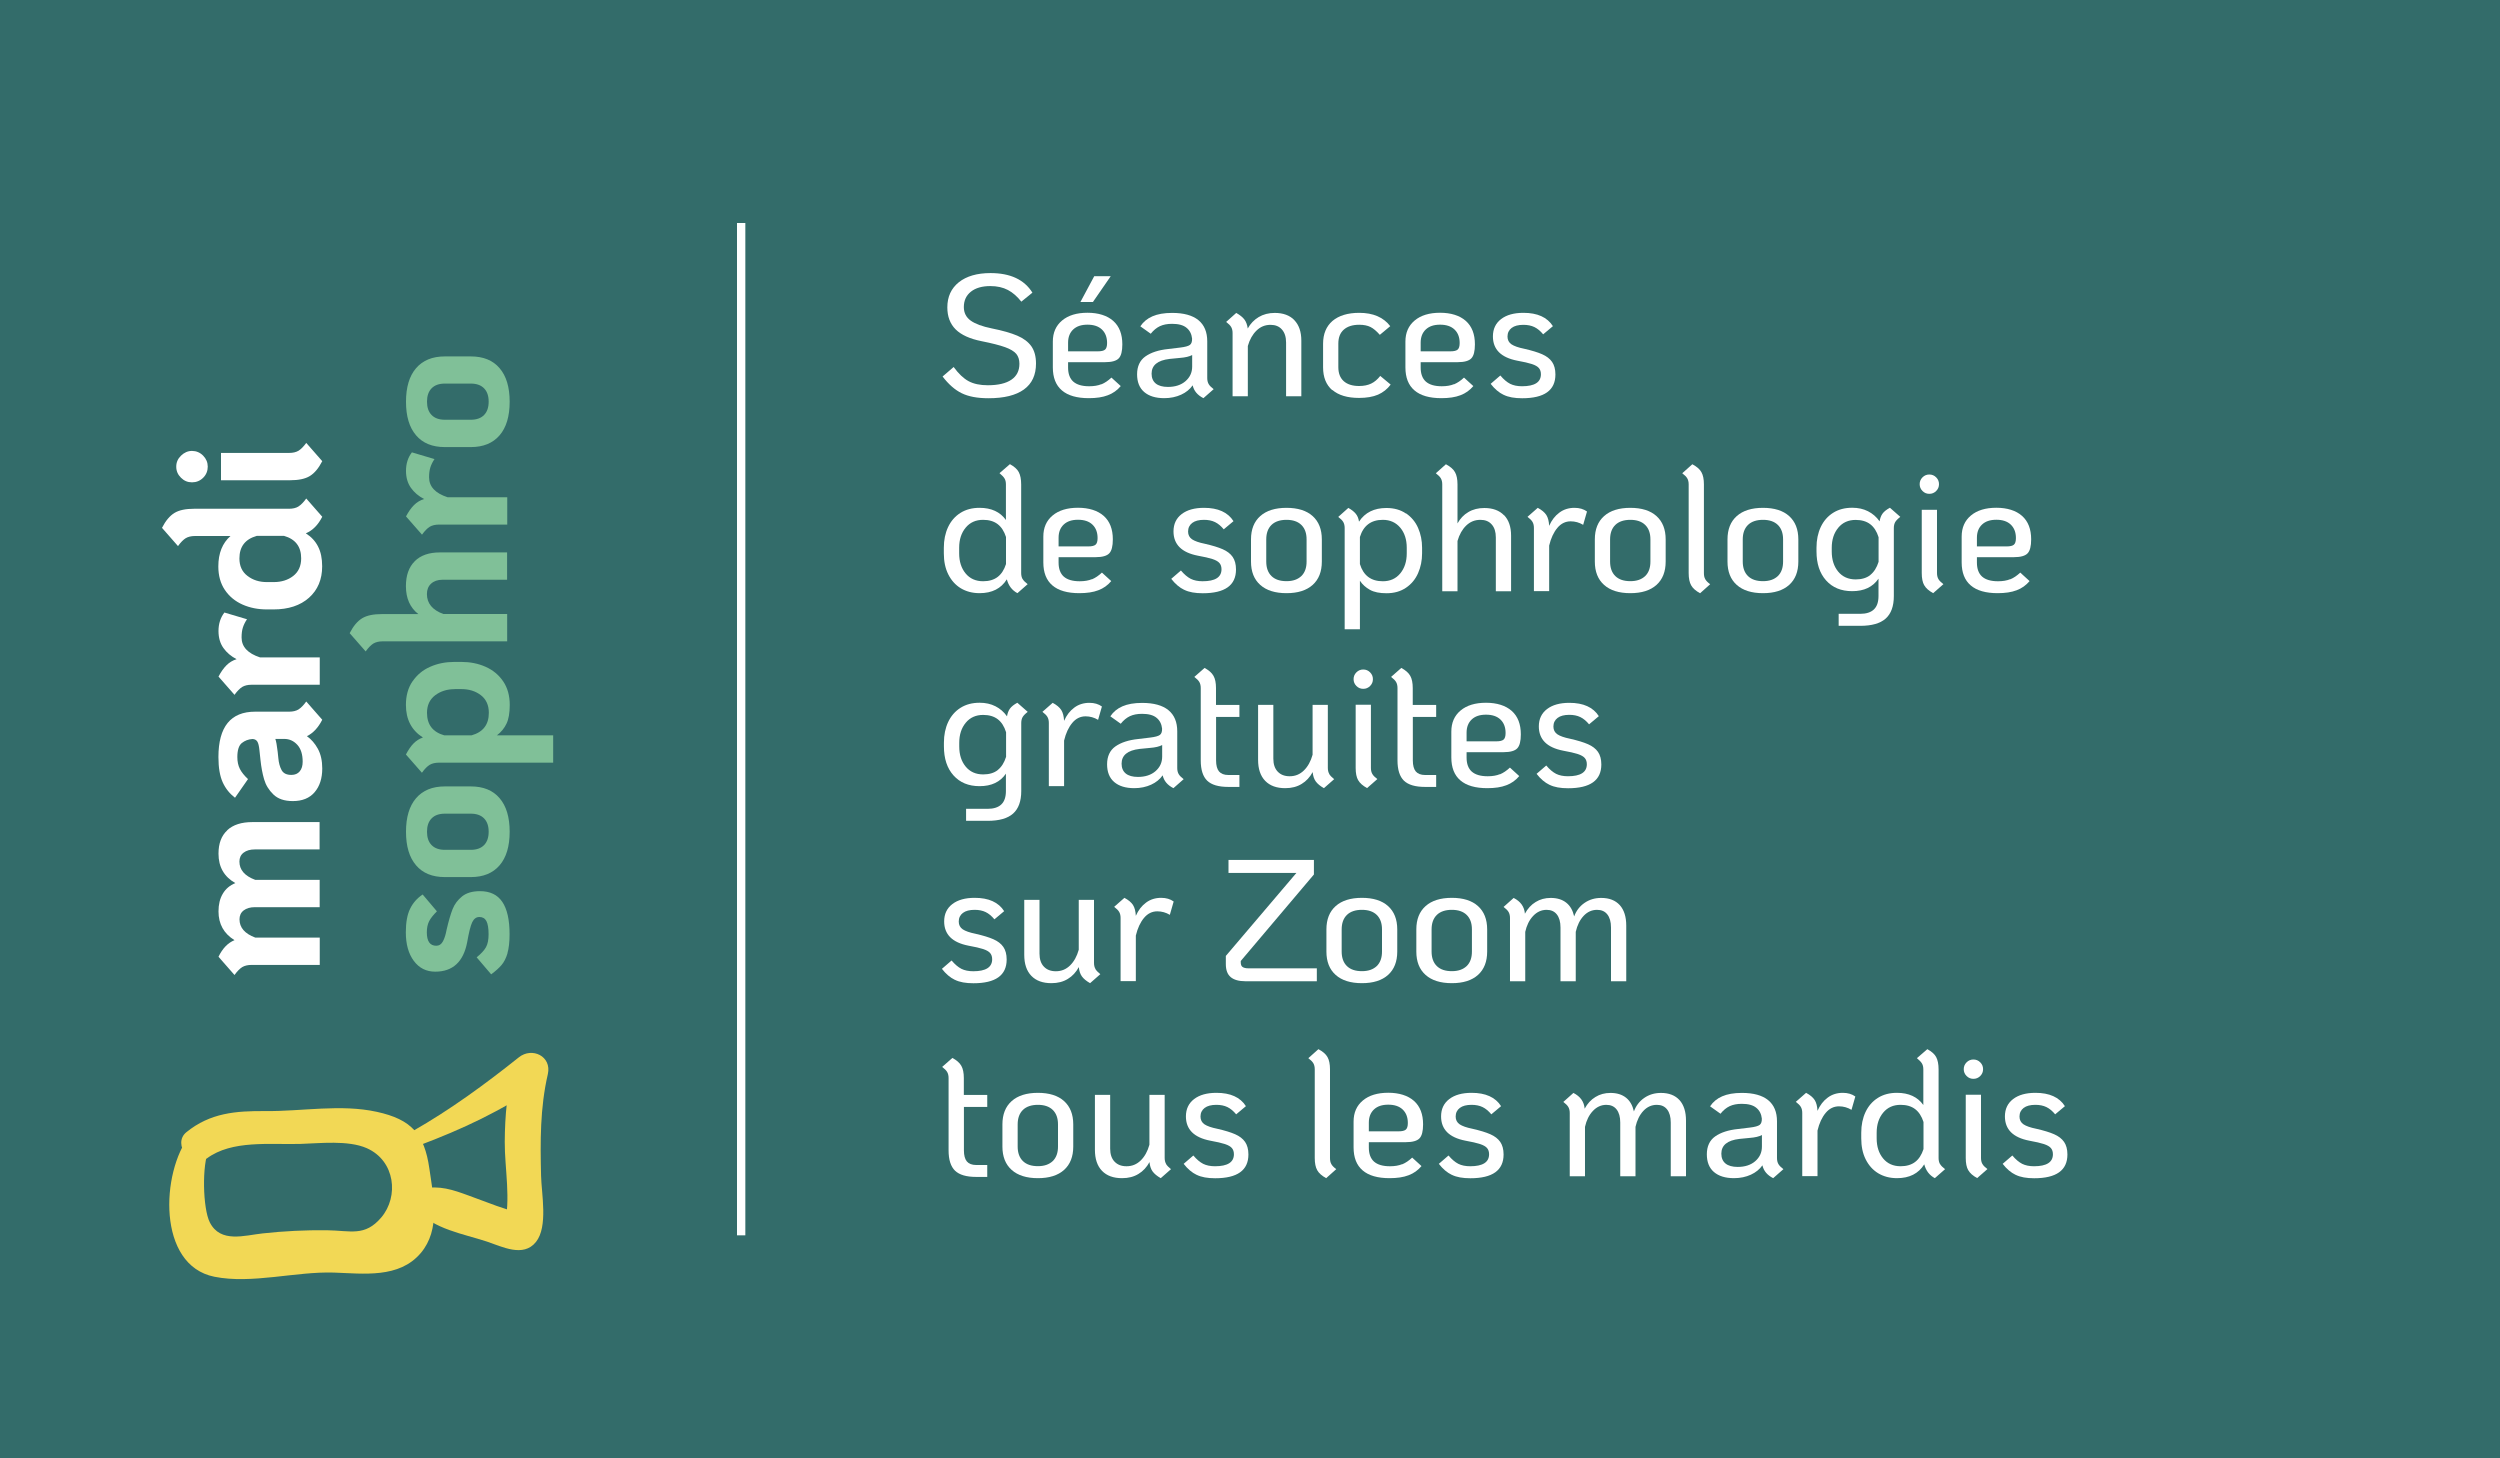 <svg xmlns="http://www.w3.org/2000/svg" id="Calque_1" data-name="Calque 1" width="300" height="175" viewBox="0 0 300 175"><rect x="0" y="0" width="300" height="175" fill="#333333" stroke="none"/><polyline points="300 175.16 0 175.16 0 -.16 300 -.16" style="fill: #336c6a; stroke-width: 0px;"></polyline><g><g><path d="M27.27,99.62c.71-.65,1.71-.97,3.02-.97h8.06v3.28h-7.76c-.57,0-1.02.13-1.36.39s-.5.62-.5,1.07c0,.99.63,1.72,1.89,2.19h7.74v3.28h-7.76c-.57,0-1.02.13-1.36.39s-.5.62-.5,1.07c0,.99.63,1.72,1.89,2.19h7.74v3.28h-8.19c-.45,0-.82.09-1.11.26-.29.18-.6.49-.93.95l-1.92-2.19c.49-1.01,1.13-1.67,1.92-1.99-1.28-.79-1.92-1.94-1.92-3.45,0-.84.17-1.55.52-2.13.34-.58.84-1,1.5-1.27-1.34-.76-2.02-1.93-2.02-3.53,0-1.23.35-2.16,1.06-2.81Z" style="fill: #fff; stroke-width: 0px;"></path><path d="M35.82,85.13c.29-.18.6-.49.93-.95l1.92,2.19c-.49.96-1.1,1.61-1.84,1.97.52.37.96.87,1.31,1.51.35.64.53,1.43.53,2.37,0,1.19-.31,2.14-.92,2.85s-1.48,1.06-2.61,1.06c-1.01,0-1.78-.26-2.33-.79-.55-.53-.92-1.14-1.12-1.83-.2-.69-.34-1.45-.43-2.29l-.13-1.21c-.05-.49-.13-.83-.25-1.02-.12-.19-.31-.3-.58-.31-.5.03-.93.2-1.29.49-.35.29-.53.85-.53,1.68,0,.54.1,1.01.3,1.41.2.4.53.81.98,1.23l-1.56,2.24c-.64-.49-1.13-1.1-1.47-1.84-.34-.74-.52-1.75-.52-3.05,0-3.63,1.47-5.44,4.41-5.44h4.08c.45,0,.82-.09,1.11-.26ZM35.68,89.38c-.43-.47-.95-.71-1.58-.71h-1.06c.1.27.19.78.28,1.54l.08.76c.05.57.18,1.05.39,1.44s.6.58,1.17.58c.44,0,.77-.14,1.01-.43.24-.29.35-.67.35-1.16,0-.87-.21-1.55-.64-2.02Z" style="fill: #fff; stroke-width: 0px;"></path><path d="M26.92,73.5l2.72.81c-.24.35-.4.69-.5,1.01-.1.32-.15.71-.15,1.18,0,1.11.74,1.91,2.22,2.39h7.16v3.28h-8.19c-.45,0-.82.09-1.11.26-.29.18-.6.49-.93.95l-1.92-2.19c.3-.57.62-1.02.96-1.36.34-.34.74-.58,1.21-.73-.66-.34-1.18-.78-1.58-1.34-.39-.55-.59-1.23-.59-2.04,0-.87.24-1.61.71-2.22Z" style="fill: #fff; stroke-width: 0px;"></path><path d="M35.82,60.77c.29-.18.6-.49.93-.95l1.92,2.19c-.49.97-1.14,1.64-1.97,1.99.66.42,1.15.95,1.47,1.59.33.64.49,1.43.49,2.37,0,1.58-.53,2.83-1.58,3.77-1.05.93-2.46,1.4-4.25,1.4h-.81c-1.06,0-2.03-.19-2.91-.58-.88-.39-1.59-.97-2.12-1.75s-.79-1.73-.79-2.83c0-1.58.49-2.8,1.46-3.65h-4.26c-.45,0-.82.09-1.11.26-.29.18-.6.49-.93.95l-1.92-2.19c.44-.86.94-1.45,1.5-1.79.56-.34,1.35-.5,2.36-.5h11.39c.45,0,.82-.09,1.11-.26ZM30.8,64.31c-1.38.39-2.07,1.29-2.07,2.7,0,.91.32,1.61.97,2.1.65.5,1.42.74,2.33.74h.81c.92,0,1.71-.24,2.34-.73s.96-1.19.96-2.12c0-1.41-.69-2.31-2.07-2.7h-3.28Z" style="fill: #fff; stroke-width: 0px;"></path><path d="M24.38,57.33c-.37.37-.82.55-1.34.55s-.95-.18-1.32-.55c-.38-.37-.57-.81-.57-1.33s.19-.95.57-1.32.82-.57,1.32-.57.97.19,1.34.57c.37.38.55.82.55,1.32s-.18.97-.55,1.33ZM37.17,57.13c-.56.34-1.35.5-2.36.5h-8.29v-3.28h8.19c.45,0,.82-.09,1.11-.26.29-.18.6-.49.93-.94l1.92,2.19c-.44.86-.94,1.45-1.5,1.79Z" style="fill: #fff; stroke-width: 0px;"></path><path d="M60.9,114.4c-.18.59-.42,1.06-.72,1.41-.3.35-.71.72-1.24,1.11l-1.74-2.04c.54-.44.91-.84,1.12-1.22s.31-.89.31-1.55c0-.72-.09-1.25-.26-1.58-.18-.33-.46-.49-.84-.49s-.66.21-.86.62c-.2.41-.4,1.21-.61,2.41-.45,2.35-1.73,3.53-3.83,3.53-1.08,0-1.93-.43-2.57-1.29s-.96-2-.96-3.43c0-1.19.17-2.14.52-2.84.34-.7.84-1.26,1.5-1.7l1.71,2.02c-.44.44-.75.83-.93,1.18s-.28.8-.28,1.34c0,1.08.38,1.61,1.13,1.61.35,0,.62-.18.81-.54s.33-.82.43-1.37c.24-1.04.48-1.87.72-2.48s.63-1.12,1.15-1.54c.52-.41,1.23-.62,2.14-.62,1.21,0,2.1.43,2.68,1.29.58.86.87,2.15.87,3.88,0,.94-.09,1.71-.26,2.29Z" style="fill: #80c098; stroke-width: 0px;"></path><path d="M59.95,103.84c-.81.94-1.96,1.41-3.45,1.41h-3.12c-1.5,0-2.65-.47-3.45-1.41-.81-.94-1.21-2.29-1.21-4.03s.4-3.09,1.21-4.03c.81-.94,1.96-1.41,3.45-1.41h3.12c1.5,0,2.65.47,3.45,1.41.81.94,1.21,2.29,1.21,4.03s-.4,3.09-1.21,4.03ZM58.09,98.21c-.37-.38-.9-.57-1.59-.57h-3.12c-.69,0-1.22.19-1.59.57-.37.38-.55.91-.55,1.6s.18,1.22.55,1.6c.37.38.9.57,1.59.57h3.12c.69,0,1.22-.19,1.59-.57.37-.38.55-.91.55-1.6s-.18-1.22-.55-1.6Z" style="fill: #80c098; stroke-width: 0px;"></path><path d="M49.51,81.76c.53-.78,1.24-1.37,2.12-1.75.88-.39,1.85-.58,2.91-.58h.81c1.06,0,2.03.19,2.91.58.88.39,1.59.97,2.12,1.75s.79,1.73.79,2.83c0,.96-.13,1.71-.39,2.25-.26.55-.64,1.01-1.15,1.4h6.75v3.28h-13.71c-.45,0-.82.09-1.11.26-.29.18-.6.49-.93.95l-1.92-2.19c.29-.55.59-1,.91-1.32.32-.33.7-.57,1.13-.72-1.36-.86-2.04-2.16-2.04-3.91,0-1.11.26-2.05.79-2.83ZM54.54,82.7c-.91,0-1.68.25-2.33.74-.65.5-.97,1.2-.97,2.1,0,1.41.69,2.31,2.07,2.7h3.28c1.38-.39,2.07-1.29,2.07-2.7,0-.92-.32-1.63-.96-2.12s-1.42-.73-2.34-.73h-.81Z" style="fill: #80c098; stroke-width: 0px;"></path><path d="M49.77,67.34c.71-.7,1.71-1.05,3.02-1.05h8.06v3.28h-7.76c-.57,0-1.02.16-1.36.47s-.5.73-.5,1.25c0,1.11.66,1.91,1.97,2.39h7.66v3.28h-14.94c-.45,0-.82.09-1.11.26-.29.18-.6.49-.93.95l-1.92-2.19c.44-.86.94-1.45,1.5-1.79.56-.34,1.35-.5,2.36-.5h4.38c-.99-.77-1.49-1.89-1.49-3.35,0-1.29.35-2.29,1.06-2.99Z" style="fill: #80c098; stroke-width: 0px;"></path><path d="M49.42,54.28l2.72.81c-.24.35-.4.69-.5,1.01-.1.32-.15.71-.15,1.18,0,1.11.74,1.91,2.22,2.39h7.16v3.28h-8.19c-.45,0-.82.09-1.11.26-.29.18-.6.49-.93.95l-1.92-2.19c.3-.57.62-1.02.96-1.36.34-.34.74-.58,1.21-.73-.66-.34-1.18-.78-1.58-1.34-.39-.55-.59-1.23-.59-2.04,0-.87.24-1.61.71-2.22Z" style="fill: #80c098; stroke-width: 0px;"></path><path d="M59.95,52.24c-.81.94-1.96,1.41-3.45,1.41h-3.12c-1.5,0-2.65-.47-3.45-1.41-.81-.94-1.21-2.29-1.21-4.03s.4-3.09,1.21-4.03c.81-.94,1.96-1.41,3.45-1.41h3.12c1.5,0,2.65.47,3.45,1.41.81.94,1.21,2.29,1.21,4.03s-.4,3.09-1.21,4.03ZM58.09,46.6c-.37-.38-.9-.57-1.59-.57h-3.12c-.69,0-1.22.19-1.59.57-.37.38-.55.91-.55,1.6s.18,1.22.55,1.6c.37.38.9.57,1.59.57h3.12c.69,0,1.22-.19,1.59-.57.37-.38.55-.91.55-1.6s-.18-1.22-.55-1.6Z" style="fill: #80c098; stroke-width: 0px;"></path></g><g><path d="M22.76,136.26c-3.43,4.39-3.94,15.57,2.97,16.95,4.5.9,9.74-.65,14.35-.5,3.55.12,7.8.72,10.4-2.33,2.43-2.86,1.52-6.81,1.04-10.17-.59-4.12-2.14-5.88-6.3-6.79-4.34-.95-8.94-.05-13.34-.09-3.57-.03-6.65.21-9.51,2.53-1.76,1.42.6,4.53,2.44,3.16,3.03-2.26,7.63-1.64,11.25-1.75,2.34-.07,5.72-.47,7.95.51,3.43,1.52,3.87,5.81,1.74,8.32-1.98,2.32-3.65,1.57-6.53,1.53-2.58-.03-5.15.1-7.71.38-2.15.23-5.05,1.2-6.33-1.32-.85-1.66-.96-6.98-.12-8.67.69-1.38-1.21-3.16-2.3-1.77Z" style="fill: #f2d855; stroke-width: 0px;"></path><path d="M50.27,137.46c5.19-1.95,9.94-4.16,14.52-7.33-1.02-.78-2.04-1.57-3.06-2.35-.88,3.02-1.14,6.1-1.16,9.24-.02,3.13.78,7.07-.07,10.1l1.52-1.52c.18-.07-1.94-.71-2.42-.89-1.1-.4-2.2-.82-3.3-1.22-2.04-.75-3.51-1.25-5.66-.86-1.19.22-1.35,1.74-.66,2.52,2.09,2.37,5.54,2.88,8.45,3.84,1.81.6,4.37,1.95,5.89.04,1.46-1.83.66-5.77.61-7.91-.1-4.15-.13-8.15.81-12.22.49-2.15-1.89-3.29-3.48-2.02-4.01,3.2-8.27,6.32-12.73,8.85-.91.52-.3,2.13.74,1.74h0Z" style="fill: #f2d855; stroke-width: 0px;"></path></g></g><g><path d="M115.39,47.18c-.81-.4-1.57-1.07-2.28-2l1.33-1.14c.58.8,1.18,1.37,1.79,1.7.61.33,1.38.49,2.31.49,1.23,0,2.17-.22,2.82-.66.65-.44.97-1.08.97-1.92,0-.49-.13-.88-.38-1.19-.26-.3-.7-.57-1.34-.8-.64-.23-1.58-.47-2.83-.72-1.4-.28-2.43-.75-3.1-1.41-.67-.67-1-1.55-1-2.64,0-1.28.46-2.28,1.38-3.02.92-.73,2.19-1.1,3.8-1.1,2.37,0,4.05.78,5.03,2.35l-1.33,1.08c-.49-.62-1.02-1.09-1.61-1.4-.59-.31-1.29-.47-2.11-.47-1,0-1.78.23-2.34.68-.56.45-.84,1.06-.84,1.84,0,.69.28,1.24.83,1.63s1.39.7,2.52.93c1.29.26,2.31.55,3.06.87.75.32,1.31.74,1.69,1.27.37.53.56,1.22.56,2.08,0,1.37-.48,2.41-1.45,3.11s-2.38,1.05-4.25,1.05c-1.33,0-2.4-.2-3.21-.6Z" style="fill: #fff; stroke-width: 0px;"></path><path d="M132.17,46.12c.41-.17.81-.44,1.2-.81l1.12,1.02c-.42.5-.93.87-1.55,1.1-.62.24-1.38.35-2.28.35-1.43,0-2.51-.31-3.23-.93-.73-.62-1.09-1.54-1.09-2.76v-3.1c0-1.07.37-1.91,1.11-2.53.74-.62,1.76-.93,3.05-.93s2.36.33,3.09.98c.73.65,1.09,1.59,1.09,2.81,0,.82-.14,1.38-.43,1.68-.28.3-.83.46-1.63.46h-4.45v.65c0,.75.21,1.31.62,1.68.42.37,1.05.56,1.91.56.57,0,1.06-.08,1.47-.25ZM128.78,39.54c-.41.39-.61.92-.61,1.58v1.04h3.56c.43,0,.72-.07.88-.21s.24-.4.24-.79c0-.69-.21-1.23-.62-1.62s-.99-.58-1.73-.58-1.31.19-1.72.58ZM131.31,33.14h1.98l-2.14,3.1h-1.5l1.66-3.1Z" style="fill: #fff; stroke-width: 0px;"></path><path d="M145.04,46.09c.11.19.31.39.6.61l-1.23,1.08c-.71-.36-1.14-.87-1.29-1.54-.33.47-.79.85-1.38,1.12s-1.27.42-2.03.42c-1.04,0-1.84-.25-2.41-.74-.57-.49-.85-1.2-.85-2.13s.33-1.67,1-2.14c.67-.47,1.58-.77,2.75-.89l1.41-.17c.6-.07.99-.18,1.18-.32.19-.15.27-.4.26-.76-.06-.54-.27-.97-.66-1.29-.38-.32-.96-.48-1.74-.48-.57,0-1.05.09-1.46.28-.4.19-.77.49-1.1.91l-1.25-.89c.35-.53.83-.93,1.45-1.2.62-.27,1.4-.41,2.36-.41,1.4,0,2.45.29,3.16.87.71.58,1.06,1.43,1.06,2.54v4.41c0,.29.06.53.17.72ZM142.26,45.74c.53-.46.8-1.04.8-1.75v-1.39c-.32.18-.81.3-1.48.35l-1.23.12c-1.44.17-2.16.76-2.16,1.77,0,.51.17.91.5,1.18.33.27.82.41,1.46.41.87,0,1.58-.23,2.11-.69Z" style="fill: #fff; stroke-width: 0px;"></path><path d="M155.32,38.42c.56.58.84,1.4.84,2.45v6.68h-1.83v-6.45c0-.67-.17-1.19-.5-1.56-.33-.38-.79-.56-1.37-.56-.65,0-1.21.23-1.68.69-.47.46-.82,1.07-1.04,1.85v6.03h-1.83v-7.59c0-.29-.06-.53-.17-.72s-.31-.39-.6-.61l1.21-1.08c.44.25.77.51.98.79.21.28.34.64.4,1.08.32-.58.76-1.04,1.31-1.37.55-.33,1.2-.5,1.93-.5,1.01,0,1.8.29,2.36.87Z" style="fill: #fff; stroke-width: 0px;"></path><path d="M159.88,46.83c-.74-.64-1.11-1.55-1.11-2.75v-2.83c0-1.18.38-2.09,1.13-2.74.76-.64,1.83-.97,3.21-.97,1.66,0,2.9.53,3.72,1.6l-1.25,1.04c-.39-.44-.76-.76-1.12-.94-.36-.18-.81-.27-1.35-.27-.8,0-1.42.2-1.86.59-.44.39-.65.95-.65,1.67v2.83c0,.72.21,1.28.64,1.67.43.39,1.05.59,1.85.59.57,0,1.05-.1,1.45-.29.4-.19.76-.5,1.09-.92l1.25,1.04c-.4.54-.91.94-1.52,1.21-.61.26-1.37.39-2.27.39-1.4,0-2.47-.32-3.21-.96Z" style="fill: #fff; stroke-width: 0px;"></path><path d="M174.48,46.12c.41-.17.81-.44,1.2-.81l1.12,1.02c-.42.5-.93.87-1.55,1.1-.62.24-1.38.35-2.28.35-1.43,0-2.51-.31-3.23-.93-.73-.62-1.09-1.54-1.09-2.76v-3.1c0-1.07.37-1.91,1.11-2.53.74-.62,1.76-.93,3.05-.93s2.36.33,3.09.98c.73.65,1.09,1.59,1.09,2.81,0,.82-.14,1.38-.43,1.68-.28.3-.83.46-1.63.46h-4.45v.65c0,.75.21,1.31.62,1.68.42.37,1.05.56,1.91.56.57,0,1.06-.08,1.47-.25ZM171.09,39.54c-.41.39-.61.92-.61,1.58v1.04h3.56c.43,0,.72-.07.88-.21s.24-.4.24-.79c0-.69-.21-1.23-.62-1.62s-.99-.58-1.73-.58-1.31.19-1.72.58Z" style="fill: #fff; stroke-width: 0px;"></path><path d="M180.43,47.38c-.56-.27-1.08-.71-1.55-1.32l1.16-1c.4.47.79.8,1.18,1,.38.19.86.29,1.42.29,1.51,0,2.27-.48,2.27-1.44,0-.3-.08-.55-.24-.74-.16-.19-.44-.35-.83-.48-.4-.13-.99-.27-1.78-.41-.97-.19-1.7-.53-2.18-1.01s-.73-1.11-.73-1.9c0-.89.33-1.58.98-2.08.65-.5,1.55-.75,2.68-.75,1.68,0,2.86.53,3.54,1.6l-1.17.98c-.33-.4-.68-.69-1.05-.87-.37-.18-.81-.27-1.32-.27-.61,0-1.08.12-1.41.37-.33.25-.5.6-.5,1.04,0,.4.16.71.48.93.32.21.82.39,1.52.53.92.21,1.64.43,2.16.66s.92.53,1.19.92c.26.38.4.88.4,1.51,0,1.9-1.33,2.85-3.99,2.85-.92,0-1.65-.13-2.22-.41Z" style="fill: #fff; stroke-width: 0px;"></path><path d="M122.72,69.49c.11.19.31.39.6.61l-1.23,1.08c-.65-.35-1.07-.9-1.27-1.66-.69,1.11-1.78,1.66-3.27,1.66-.86,0-1.61-.2-2.26-.59-.64-.39-1.14-.95-1.5-1.67s-.53-1.56-.53-2.52v-.67c0-.93.17-1.75.51-2.48.34-.72.83-1.29,1.48-1.7.65-.41,1.41-.61,2.3-.61,1.41,0,2.47.49,3.16,1.46v-4.26c0-.29-.05-.53-.16-.71-.1-.18-.31-.4-.61-.65l1.25-1.08c.51.28.87.59,1.06.95s.29.85.29,1.49v10.63c0,.29.06.53.17.72ZM120.72,64.44c-.22-.69-.56-1.21-1.01-1.55s-1.03-.51-1.74-.51c-.87,0-1.57.31-2.09.94s-.78,1.43-.78,2.41v.67c0,.99.26,1.79.77,2.41.51.62,1.21.94,2.1.94.71,0,1.29-.17,1.74-.51s.79-.86,1.01-1.55v-3.25Z" style="fill: #fff; stroke-width: 0px;"></path><path d="M131.03,69.52c.41-.17.81-.44,1.2-.81l1.12,1.02c-.42.5-.93.87-1.55,1.1-.62.24-1.38.35-2.28.35-1.43,0-2.51-.31-3.23-.93-.73-.62-1.09-1.54-1.09-2.76v-3.1c0-1.07.37-1.91,1.11-2.53.74-.62,1.76-.93,3.05-.93s2.36.33,3.09.98c.73.65,1.09,1.59,1.09,2.81,0,.82-.14,1.38-.43,1.68-.28.3-.83.46-1.63.46h-4.45v.65c0,.75.21,1.31.62,1.68.42.37,1.05.56,1.91.56.57,0,1.06-.08,1.47-.25ZM127.64,62.95c-.41.39-.61.92-.61,1.58v1.04h3.56c.43,0,.72-.07.88-.21s.24-.4.24-.79c0-.69-.21-1.23-.62-1.62s-.99-.58-1.73-.58-1.31.19-1.72.58Z" style="fill: #fff; stroke-width: 0px;"></path><path d="M142.1,70.78c-.56-.27-1.08-.71-1.55-1.32l1.16-1c.4.47.79.8,1.18,1,.38.19.86.29,1.42.29,1.51,0,2.27-.48,2.27-1.44,0-.3-.08-.55-.24-.74-.16-.19-.44-.35-.83-.48-.4-.13-.99-.27-1.78-.41-.97-.19-1.7-.53-2.18-1.01s-.73-1.11-.73-1.9c0-.89.33-1.58.98-2.08.65-.5,1.55-.75,2.68-.75,1.68,0,2.86.53,3.54,1.6l-1.17.98c-.33-.4-.68-.69-1.05-.87-.37-.18-.81-.27-1.32-.27-.61,0-1.08.12-1.41.37-.33.25-.5.6-.5,1.04,0,.4.16.71.48.93.32.21.82.39,1.52.53.92.21,1.64.43,2.16.66s.92.53,1.19.92c.26.38.4.88.4,1.51,0,1.9-1.33,2.85-3.99,2.85-.92,0-1.65-.13-2.22-.41Z" style="fill: #fff; stroke-width: 0px;"></path><path d="M151.23,70.19c-.74-.66-1.11-1.59-1.11-2.8v-2.66c0-1.21.37-2.14,1.11-2.8.74-.66,1.79-.99,3.15-.99s2.41.33,3.14.99c.73.66,1.1,1.59,1.1,2.8v2.66c0,1.21-.37,2.14-1.1,2.8-.74.66-1.78.99-3.14.99s-2.41-.33-3.15-.99ZM156.16,69.13c.42-.41.63-.99.63-1.74v-2.66c0-.75-.21-1.33-.63-1.74-.42-.41-1.02-.61-1.78-.61s-1.38.2-1.8.61c-.42.41-.63.99-.63,1.74v2.66c0,.75.21,1.33.63,1.74.42.41,1.02.61,1.8.61s1.35-.21,1.78-.61Z" style="fill: #fff; stroke-width: 0px;"></path><path d="M168.72,61.6c.64.44,1.13,1.02,1.45,1.75.32.73.48,1.52.48,2.38v.67c0,.86-.16,1.65-.48,2.38-.32.73-.8,1.31-1.45,1.75-.65.44-1.42.66-2.34.66-.83,0-1.49-.13-1.99-.41s-.89-.63-1.2-1.09v5.82h-1.83v-12.15c0-.29-.06-.53-.17-.72s-.31-.39-.6-.61l1.21-1.08c.4.22.7.46.9.71.2.25.33.56.38.94.72-1.1,1.82-1.64,3.29-1.64.92,0,1.7.22,2.34.66ZM168.81,65.73c0-.98-.26-1.79-.78-2.41s-1.22-.94-2.09-.94c-1.41,0-2.33.69-2.75,2.06v3.25c.42,1.37,1.33,2.06,2.75,2.06.87,0,1.57-.31,2.09-.94s.78-1.43.78-2.41v-.67Z" style="fill: #fff; stroke-width: 0px;"></path><path d="M180.49,61.82c.56.58.84,1.4.84,2.45v6.68h-1.83v-6.45c0-.67-.16-1.19-.49-1.56-.33-.38-.78-.56-1.36-.56-.67,0-1.23.23-1.71.69-.47.46-.82,1.07-1.04,1.85v6.03h-1.83v-12.83c0-.29-.06-.53-.17-.72-.11-.19-.31-.39-.6-.61l1.21-1.08c.53.28.89.59,1.09.95.2.35.3.84.3,1.47v4.68c.32-.58.75-1.04,1.3-1.36.55-.33,1.19-.49,1.92-.49,1.01,0,1.8.29,2.36.87Z" style="fill: #fff; stroke-width: 0px;"></path><path d="M190.44,61.38l-.46,1.6c-.47-.28-.97-.42-1.5-.42-.62,0-1.16.26-1.6.79-.44.53-.77,1.23-.98,2.12v5.47h-1.83v-7.59c0-.29-.06-.53-.17-.72s-.31-.39-.6-.61l1.23-1.08c.49.26.83.55,1.03.86.2.31.31.75.34,1.3.3-.68.71-1.21,1.23-1.59.51-.38,1.12-.57,1.81-.57.6,0,1.1.15,1.5.44Z" style="fill: #fff; stroke-width: 0px;"></path><path d="M192.49,70.19c-.74-.66-1.11-1.59-1.11-2.8v-2.66c0-1.21.37-2.14,1.11-2.8.74-.66,1.79-.99,3.15-.99s2.41.33,3.14.99c.73.66,1.1,1.59,1.1,2.8v2.66c0,1.21-.37,2.14-1.1,2.8-.74.66-1.78.99-3.14.99s-2.41-.33-3.15-.99ZM197.42,69.13c.42-.41.63-.99.63-1.74v-2.66c0-.75-.21-1.33-.63-1.74-.42-.41-1.02-.61-1.78-.61s-1.38.2-1.8.61c-.42.41-.63.99-.63,1.74v2.66c0,.75.21,1.33.63,1.74.42.41,1.02.61,1.8.61s1.35-.21,1.78-.61Z" style="fill: #fff; stroke-width: 0px;"></path><path d="M202.94,70.24c-.2-.35-.3-.84-.3-1.47v-10.65c0-.29-.06-.53-.17-.72-.11-.19-.31-.39-.6-.61l1.21-1.08c.53.28.89.59,1.09.95.2.35.3.84.3,1.47v10.65c0,.29.05.53.16.72.1.19.3.39.59.61l-1.21,1.08c-.51-.28-.87-.59-1.07-.95Z" style="fill: #fff; stroke-width: 0px;"></path><path d="M208.41,70.19c-.74-.66-1.11-1.59-1.11-2.8v-2.66c0-1.21.37-2.14,1.11-2.8.74-.66,1.79-.99,3.15-.99s2.41.33,3.14.99c.73.66,1.1,1.59,1.1,2.8v2.66c0,1.21-.37,2.14-1.1,2.8-.74.66-1.78.99-3.14.99s-2.41-.33-3.15-.99ZM213.34,69.13c.42-.41.63-.99.63-1.74v-2.66c0-.75-.21-1.33-.63-1.74-.42-.41-1.02-.61-1.78-.61s-1.38.2-1.8.61c-.42.41-.63.99-.63,1.74v2.66c0,.75.21,1.33.63,1.74.42.41,1.02.61,1.8.61s1.35-.21,1.78-.61Z" style="fill: #fff; stroke-width: 0px;"></path><path d="M228.03,62.03c-.29.22-.49.43-.6.61-.11.19-.17.43-.17.72v8.17c0,1.22-.33,2.12-.98,2.7-.65.58-1.67.87-3.06.87h-2.58v-1.44h2.58c.73,0,1.29-.18,1.65-.53.37-.35.55-.89.55-1.61v-2.08c-.68,1-1.73,1.5-3.16,1.5-1.32,0-2.36-.43-3.13-1.29-.77-.86-1.15-2.02-1.15-3.49v-.44c0-.93.17-1.75.51-2.48.34-.72.83-1.29,1.48-1.7.65-.41,1.41-.61,2.3-.61.71,0,1.34.14,1.89.42.55.28,1.02.68,1.39,1.21.06-.36.17-.67.35-.92.18-.25.48-.49.89-.71l1.23,1.08ZM224.43,69c.44-.35.78-.87,1-1.58v-2.95c-.22-.71-.56-1.23-1.01-1.57s-1.03-.51-1.74-.51c-.87,0-1.57.31-2.09.94s-.78,1.43-.78,2.41v.44c0,.99.26,1.79.77,2.41.51.62,1.21.94,2.1.94.72,0,1.3-.17,1.75-.52Z" style="fill: #fff; stroke-width: 0px;"></path><path d="M230.7,58.92c-.23-.23-.34-.5-.34-.82s.11-.59.34-.82c.23-.23.5-.34.82-.34s.59.11.82.34c.23.23.34.5.34.82s-.11.59-.34.82c-.23.23-.5.34-.82.34s-.59-.11-.82-.34ZM230.91,70.24c-.2-.35-.3-.84-.3-1.47v-7.59h1.83v7.59c0,.29.06.53.17.72.11.19.31.39.6.61l-1.23,1.08c-.51-.28-.87-.59-1.07-.95Z" style="fill: #fff; stroke-width: 0px;"></path><path d="M241.23,69.52c.41-.17.81-.44,1.2-.81l1.12,1.02c-.42.5-.93.87-1.55,1.1-.62.24-1.38.35-2.28.35-1.43,0-2.51-.31-3.23-.93-.73-.62-1.09-1.54-1.09-2.76v-3.1c0-1.07.37-1.91,1.11-2.53.74-.62,1.76-.93,3.05-.93s2.36.33,3.09.98c.73.65,1.09,1.59,1.09,2.81,0,.82-.14,1.38-.43,1.68-.28.3-.83.46-1.63.46h-4.45v.65c0,.75.21,1.31.62,1.68.42.37,1.05.56,1.91.56.57,0,1.06-.08,1.47-.25ZM237.84,62.95c-.41.39-.61.92-.61,1.58v1.04h3.56c.43,0,.72-.07.88-.21s.24-.4.24-.79c0-.69-.21-1.23-.62-1.62s-.99-.58-1.73-.58-1.31.19-1.72.58Z" style="fill: #fff; stroke-width: 0px;"></path><path d="M123.32,85.43c-.29.22-.49.43-.6.61-.11.19-.17.43-.17.72v8.17c0,1.22-.33,2.12-.98,2.7-.65.58-1.67.87-3.06.87h-2.58v-1.44h2.58c.73,0,1.29-.18,1.65-.53.37-.35.55-.89.55-1.61v-2.08c-.68,1-1.73,1.5-3.16,1.5-1.32,0-2.36-.43-3.13-1.29-.77-.86-1.15-2.02-1.15-3.49v-.44c0-.93.17-1.75.51-2.48.34-.72.83-1.29,1.48-1.7.65-.41,1.41-.61,2.3-.61.71,0,1.34.14,1.89.42.55.28,1.02.68,1.39,1.21.06-.36.17-.67.35-.92.18-.25.48-.49.89-.71l1.23,1.08ZM119.73,92.4c.44-.35.78-.87,1-1.58v-2.95c-.22-.71-.56-1.23-1.01-1.57s-1.03-.51-1.74-.51c-.87,0-1.57.31-2.09.94s-.78,1.43-.78,2.41v.44c0,.99.26,1.79.77,2.41.51.62,1.21.94,2.1.94.72,0,1.3-.17,1.75-.52Z" style="fill: #fff; stroke-width: 0px;"></path><path d="M132.23,84.78l-.46,1.6c-.47-.28-.97-.42-1.5-.42-.62,0-1.16.26-1.6.79-.44.53-.77,1.23-.98,2.12v5.47h-1.83v-7.59c0-.29-.06-.53-.17-.72s-.31-.39-.6-.61l1.23-1.08c.49.26.83.55,1.03.86.2.31.31.75.34,1.3.3-.68.71-1.21,1.23-1.59.51-.38,1.12-.57,1.81-.57.6,0,1.1.15,1.5.44Z" style="fill: #fff; stroke-width: 0px;"></path><path d="M141.44,92.89c.11.19.31.39.6.61l-1.23,1.08c-.71-.36-1.14-.87-1.29-1.54-.33.47-.79.85-1.38,1.12s-1.27.42-2.03.42c-1.04,0-1.84-.25-2.41-.74-.57-.49-.85-1.2-.85-2.13s.33-1.67,1-2.14c.67-.47,1.58-.77,2.75-.89l1.41-.17c.6-.07.99-.18,1.18-.32.19-.15.27-.4.26-.76-.06-.54-.27-.97-.66-1.29-.38-.32-.96-.48-1.74-.48-.57,0-1.05.09-1.46.28-.4.19-.77.49-1.1.91l-1.25-.89c.35-.53.83-.93,1.45-1.2.62-.27,1.4-.41,2.36-.41,1.4,0,2.45.29,3.16.87.71.58,1.06,1.43,1.06,2.54v4.41c0,.29.06.53.17.72ZM138.66,92.54c.53-.46.8-1.04.8-1.75v-1.39c-.32.18-.81.3-1.48.35l-1.23.12c-1.44.17-2.16.76-2.16,1.77,0,.51.17.91.5,1.18.33.27.82.41,1.46.41.87,0,1.58-.23,2.11-.69Z" style="fill: #fff; stroke-width: 0px;"></path><path d="M145.93,86.01v5.24c0,.6.12,1.04.35,1.32.24.28.61.43,1.12.43h1.33v1.43h-1.33c-1.18,0-2.02-.25-2.54-.75-.51-.5-.77-1.31-.77-2.43v-8.69c0-.29-.06-.53-.17-.72-.11-.19-.31-.39-.6-.61l1.23-1.08c.51.28.87.59,1.07.95.2.35.3.84.3,1.47v2.02h2.81v1.44h-2.81Z" style="fill: #fff; stroke-width: 0px;"></path><path d="M159.5,92.87c.11.19.31.4.6.63l-1.23,1.08c-.44-.25-.77-.52-.98-.81-.21-.29-.33-.67-.37-1.12-.33.61-.77,1.09-1.32,1.42-.55.34-1.2.51-1.97.51-1.04,0-1.84-.29-2.41-.88-.57-.59-.85-1.43-.85-2.53v-6.59h1.83v6.45c0,.67.17,1.19.52,1.56.35.37.82.56,1.44.56.67,0,1.23-.23,1.71-.7.47-.46.82-1.09,1.04-1.88v-5.99h1.83v7.57c0,.29.06.53.17.72Z" style="fill: #fff; stroke-width: 0px;"></path><path d="M162.77,82.32c-.23-.23-.34-.5-.34-.82s.11-.59.34-.82c.23-.23.5-.34.82-.34s.59.11.82.34c.23.23.34.5.34.82s-.11.59-.34.82c-.23.23-.5.34-.82.34s-.59-.11-.82-.34ZM162.98,93.63c-.2-.35-.3-.84-.3-1.47v-7.59h1.83v7.59c0,.29.06.53.17.72.11.19.31.39.6.61l-1.23,1.08c-.51-.28-.87-.59-1.07-.95Z" style="fill: #fff; stroke-width: 0px;"></path><path d="M169.54,86.01v5.24c0,.6.12,1.04.35,1.32.24.28.61.43,1.12.43h1.33v1.43h-1.33c-1.18,0-2.02-.25-2.54-.75-.51-.5-.77-1.31-.77-2.43v-8.69c0-.29-.06-.53-.17-.72-.11-.19-.31-.39-.6-.61l1.23-1.08c.51.28.87.59,1.07.95.2.35.3.84.3,1.47v2.02h2.81v1.44h-2.81Z" style="fill: #fff; stroke-width: 0px;"></path><path d="M179.99,92.92c.41-.17.81-.44,1.2-.81l1.12,1.02c-.42.5-.93.87-1.55,1.1-.62.24-1.38.35-2.28.35-1.43,0-2.51-.31-3.23-.93-.73-.62-1.09-1.54-1.09-2.76v-3.1c0-1.07.37-1.91,1.11-2.53.74-.62,1.76-.93,3.05-.93s2.36.33,3.09.98c.73.65,1.09,1.59,1.09,2.81,0,.82-.14,1.38-.43,1.68-.28.3-.83.46-1.63.46h-4.45v.65c0,.75.21,1.31.62,1.68.42.37,1.05.56,1.91.56.57,0,1.06-.08,1.47-.25ZM176.6,86.34c-.41.39-.61.92-.61,1.58v1.04h3.56c.43,0,.72-.07.88-.21s.24-.4.24-.79c0-.69-.21-1.23-.62-1.62s-.99-.58-1.73-.58-1.31.19-1.72.58Z" style="fill: #fff; stroke-width: 0px;"></path><path d="M185.94,94.18c-.56-.27-1.08-.71-1.55-1.32l1.16-1c.4.47.79.8,1.18,1,.38.19.86.29,1.42.29,1.51,0,2.27-.48,2.27-1.44,0-.3-.08-.55-.24-.74-.16-.19-.44-.35-.83-.48-.4-.13-.99-.27-1.78-.41-.97-.19-1.7-.53-2.18-1.01s-.73-1.11-.73-1.9c0-.89.33-1.58.98-2.08.65-.5,1.55-.75,2.68-.75,1.68,0,2.86.53,3.54,1.6l-1.17.98c-.33-.4-.68-.69-1.05-.87-.37-.18-.81-.27-1.32-.27-.61,0-1.08.12-1.41.37-.33.25-.5.6-.5,1.04,0,.4.16.71.48.93.32.21.82.39,1.52.53.92.21,1.64.43,2.16.66s.92.53,1.19.92c.26.38.4.88.4,1.51,0,1.9-1.33,2.85-3.99,2.85-.92,0-1.65-.13-2.22-.41Z" style="fill: #fff; stroke-width: 0px;"></path><path d="M114.58,117.58c-.56-.27-1.08-.71-1.55-1.32l1.16-1c.4.47.79.8,1.18,1,.38.19.86.29,1.42.29,1.51,0,2.27-.48,2.27-1.44,0-.3-.08-.55-.24-.74-.16-.19-.44-.35-.83-.48-.4-.13-.99-.27-1.78-.41-.97-.19-1.7-.53-2.18-1.01s-.73-1.11-.73-1.9c0-.89.33-1.58.98-2.08.65-.5,1.55-.75,2.68-.75,1.68,0,2.86.53,3.54,1.6l-1.17.98c-.33-.4-.68-.69-1.05-.87-.37-.18-.81-.27-1.32-.27-.61,0-1.08.12-1.41.37-.33.25-.5.6-.5,1.04,0,.4.16.71.48.93.32.21.82.39,1.52.53.92.21,1.64.43,2.16.66s.92.53,1.19.92c.26.38.4.88.4,1.51,0,1.9-1.33,2.85-3.99,2.85-.92,0-1.65-.13-2.22-.41Z" style="fill: #fff; stroke-width: 0px;"></path><path d="M131.44,116.27c.11.19.31.4.6.63l-1.23,1.08c-.44-.25-.77-.52-.98-.81-.21-.29-.33-.67-.37-1.12-.33.61-.77,1.09-1.32,1.42-.55.34-1.2.51-1.97.51-1.04,0-1.84-.29-2.41-.88-.57-.59-.85-1.43-.85-2.53v-6.59h1.83v6.45c0,.67.17,1.19.52,1.56.35.37.82.56,1.44.56.67,0,1.23-.23,1.71-.7.47-.46.82-1.09,1.04-1.88v-5.99h1.83v7.57c0,.29.06.53.17.72Z" style="fill: #fff; stroke-width: 0px;"></path><path d="M140.84,108.18l-.46,1.6c-.47-.28-.97-.42-1.5-.42-.62,0-1.16.26-1.6.79-.44.53-.77,1.23-.98,2.12v5.47h-1.83v-7.59c0-.29-.06-.53-.17-.72s-.31-.39-.6-.61l1.23-1.08c.49.26.83.55,1.03.86.2.31.31.75.34,1.3.3-.68.71-1.21,1.23-1.59.51-.38,1.12-.57,1.81-.57.6,0,1.1.15,1.5.44Z" style="fill: #fff; stroke-width: 0px;"></path><path d="M158.02,116.19v1.56h-8.57c-.79,0-1.38-.17-1.77-.5s-.58-.85-.58-1.56v-.98l8.47-9.96h-8.15v-1.56h10.25v1.75l-8.78,10.38v.15c0,.28.07.47.22.57.15.1.38.16.7.16h8.22Z" style="fill: #fff; stroke-width: 0px;"></path><path d="M160.28,116.99c-.74-.66-1.11-1.59-1.11-2.8v-2.66c0-1.21.37-2.14,1.11-2.8.74-.66,1.79-.99,3.15-.99s2.41.33,3.14.99c.73.66,1.1,1.59,1.1,2.8v2.66c0,1.21-.37,2.14-1.1,2.8-.74.66-1.78.99-3.14.99s-2.41-.33-3.15-.99ZM165.21,115.93c.42-.41.63-.99.63-1.74v-2.66c0-.75-.21-1.33-.63-1.74-.42-.41-1.02-.61-1.78-.61s-1.38.2-1.8.61c-.42.41-.63.99-.63,1.74v2.66c0,.75.21,1.33.63,1.74.42.41,1.02.61,1.8.61s1.35-.21,1.78-.61Z" style="fill: #fff; stroke-width: 0px;"></path><path d="M171.07,116.99c-.74-.66-1.11-1.59-1.11-2.8v-2.66c0-1.21.37-2.14,1.11-2.8.74-.66,1.79-.99,3.15-.99s2.41.33,3.14.99c.73.66,1.1,1.59,1.1,2.8v2.66c0,1.21-.37,2.14-1.1,2.8-.74.66-1.78.99-3.14.99s-2.41-.33-3.15-.99ZM176,115.93c.42-.41.63-.99.63-1.74v-2.66c0-.75-.21-1.33-.63-1.74-.42-.41-1.02-.61-1.78-.61s-1.38.2-1.8.61c-.42.41-.63.99-.63,1.74v2.66c0,.75.21,1.33.63,1.74.42.41,1.02.61,1.8.61s1.35-.21,1.78-.61Z" style="fill: #fff; stroke-width: 0px;"></path><path d="M194.37,108.61c.52.58.78,1.4.78,2.46v6.68h-1.83v-6.45c0-.68-.15-1.2-.44-1.57-.29-.37-.7-.55-1.23-.55-.62,0-1.16.24-1.61.72-.45.48-.77,1.12-.95,1.92v5.93h-1.83v-6.45c0-.68-.15-1.2-.44-1.57-.29-.37-.7-.55-1.23-.55-.62,0-1.16.25-1.62.74-.46.49-.77,1.13-.94,1.9v5.93h-1.83v-7.59c0-.29-.06-.53-.17-.72s-.31-.39-.6-.61l1.21-1.08c.83.42,1.28,1.05,1.35,1.89.33-.61.76-1.08,1.29-1.4.53-.33,1.13-.49,1.81-.49.76,0,1.38.19,1.86.57s.79.93.95,1.65c.25-.68.66-1.22,1.24-1.62.58-.4,1.24-.6,2.01-.6.96,0,1.7.29,2.22.86Z" style="fill: #fff; stroke-width: 0px;"></path><path d="M115.67,132.81v5.24c0,.6.12,1.04.35,1.32.24.28.61.43,1.12.43h1.33v1.43h-1.33c-1.18,0-2.02-.25-2.54-.75-.51-.5-.77-1.31-.77-2.43v-8.69c0-.29-.06-.53-.17-.72-.11-.19-.31-.39-.6-.61l1.23-1.08c.51.28.87.59,1.07.95.2.35.3.84.3,1.47v2.02h2.81v1.44h-2.81Z" style="fill: #fff; stroke-width: 0px;"></path><path d="M121.4,140.39c-.74-.66-1.11-1.59-1.11-2.8v-2.66c0-1.21.37-2.14,1.11-2.8.74-.66,1.79-.99,3.15-.99s2.41.33,3.14.99c.73.66,1.1,1.59,1.1,2.8v2.66c0,1.21-.37,2.14-1.1,2.8-.74.66-1.78.99-3.14.99s-2.41-.33-3.15-.99ZM126.33,139.33c.42-.41.63-.99.63-1.74v-2.66c0-.75-.21-1.33-.63-1.74-.42-.41-1.02-.61-1.78-.61s-1.38.2-1.8.61c-.42.41-.63.99-.63,1.74v2.66c0,.75.21,1.33.63,1.74.42.41,1.02.61,1.8.61s1.35-.21,1.78-.61Z" style="fill: #fff; stroke-width: 0px;"></path><path d="M139.92,139.67c.11.19.31.4.6.63l-1.23,1.08c-.44-.25-.77-.52-.98-.81-.21-.29-.33-.67-.37-1.12-.33.61-.77,1.09-1.32,1.42-.55.34-1.2.51-1.97.51-1.04,0-1.84-.29-2.41-.88-.57-.59-.85-1.43-.85-2.53v-6.59h1.83v6.45c0,.67.17,1.19.52,1.56.35.37.82.56,1.44.56.67,0,1.23-.23,1.71-.7.47-.46.82-1.09,1.04-1.88v-5.99h1.83v7.57c0,.29.06.53.17.72Z" style="fill: #fff; stroke-width: 0px;"></path><path d="M143.59,140.98c-.56-.27-1.08-.71-1.55-1.32l1.16-1c.4.47.79.8,1.18,1,.38.19.86.29,1.42.29,1.51,0,2.27-.48,2.27-1.44,0-.3-.08-.55-.24-.74-.16-.19-.44-.35-.83-.48-.4-.13-.99-.27-1.78-.41-.97-.19-1.7-.53-2.18-1.01s-.73-1.11-.73-1.9c0-.89.33-1.58.98-2.08.65-.5,1.55-.75,2.68-.75,1.68,0,2.86.53,3.54,1.6l-1.17.98c-.33-.4-.68-.69-1.05-.87-.37-.18-.81-.27-1.32-.27-.61,0-1.08.12-1.41.37-.33.25-.5.6-.5,1.04,0,.4.16.71.48.93.32.21.82.39,1.52.53.92.21,1.64.43,2.16.66s.92.53,1.19.92c.26.38.4.88.4,1.51,0,1.9-1.33,2.85-3.99,2.85-.92,0-1.65-.13-2.22-.41Z" style="fill: #fff; stroke-width: 0px;"></path><path d="M158.07,140.43c-.2-.35-.3-.84-.3-1.47v-10.65c0-.29-.06-.53-.17-.72-.11-.19-.31-.39-.6-.61l1.21-1.08c.53.28.89.59,1.09.95.2.35.3.84.3,1.47v10.65c0,.29.05.53.16.72.1.19.3.39.59.61l-1.21,1.08c-.51-.28-.87-.59-1.07-.95Z" style="fill: #fff; stroke-width: 0px;"></path><path d="M168.26,139.72c.41-.17.81-.44,1.2-.81l1.12,1.02c-.42.5-.93.87-1.55,1.1-.62.24-1.38.35-2.28.35-1.43,0-2.51-.31-3.23-.93-.73-.62-1.09-1.54-1.09-2.76v-3.1c0-1.07.37-1.91,1.11-2.53.74-.62,1.76-.93,3.05-.93s2.36.33,3.09.98c.73.65,1.09,1.59,1.09,2.81,0,.82-.14,1.38-.43,1.68-.28.3-.83.46-1.63.46h-4.45v.65c0,.75.21,1.31.62,1.68.42.37,1.05.56,1.91.56.57,0,1.06-.08,1.47-.25ZM164.87,133.14c-.41.39-.61.92-.61,1.58v1.04h3.56c.43,0,.72-.07.88-.21s.24-.4.24-.79c0-.69-.21-1.23-.62-1.62s-.99-.58-1.73-.58-1.31.19-1.72.58Z" style="fill: #fff; stroke-width: 0px;"></path><path d="M174.21,140.98c-.56-.27-1.08-.71-1.55-1.32l1.16-1c.4.47.79.8,1.18,1,.38.19.86.29,1.42.29,1.51,0,2.27-.48,2.27-1.44,0-.3-.08-.55-.24-.74-.16-.19-.44-.35-.83-.48-.4-.13-.99-.27-1.78-.41-.97-.19-1.7-.53-2.18-1.01s-.73-1.11-.73-1.9c0-.89.33-1.58.98-2.08.65-.5,1.55-.75,2.68-.75,1.68,0,2.86.53,3.54,1.6l-1.17.98c-.33-.4-.68-.69-1.05-.87-.37-.18-.81-.27-1.32-.27-.61,0-1.08.12-1.41.37-.33.25-.5.6-.5,1.04,0,.4.16.71.48.93.32.21.82.39,1.52.53.92.21,1.64.43,2.16.66s.92.53,1.19.92c.26.38.4.88.4,1.51,0,1.9-1.33,2.85-3.99,2.85-.92,0-1.65-.13-2.22-.41Z" style="fill: #fff; stroke-width: 0px;"></path><path d="M201.54,132.01c.52.58.78,1.4.78,2.46v6.68h-1.83v-6.45c0-.68-.15-1.2-.44-1.57-.29-.37-.7-.55-1.23-.55-.62,0-1.16.24-1.61.72-.45.48-.77,1.12-.95,1.92v5.93h-1.83v-6.45c0-.68-.15-1.2-.44-1.57-.29-.37-.7-.55-1.23-.55-.62,0-1.16.25-1.62.74-.46.49-.77,1.13-.94,1.9v5.93h-1.83v-7.59c0-.29-.06-.53-.17-.72s-.31-.39-.6-.61l1.21-1.08c.83.42,1.28,1.05,1.35,1.89.33-.61.76-1.08,1.29-1.4.53-.33,1.13-.49,1.81-.49.76,0,1.38.19,1.86.57s.79.93.95,1.65c.25-.68.66-1.22,1.24-1.62.58-.4,1.24-.6,2.01-.6.96,0,1.7.29,2.22.86Z" style="fill: #fff; stroke-width: 0px;"></path><path d="M213.41,139.69c.11.19.31.39.6.61l-1.23,1.08c-.71-.36-1.14-.87-1.29-1.54-.33.47-.79.85-1.38,1.12s-1.27.42-2.03.42c-1.04,0-1.84-.25-2.41-.74-.57-.49-.85-1.2-.85-2.13s.33-1.67,1-2.14c.67-.47,1.58-.77,2.75-.89l1.41-.17c.6-.07.99-.18,1.18-.32.19-.15.27-.4.26-.76-.06-.54-.27-.97-.66-1.29-.38-.32-.96-.48-1.74-.48-.57,0-1.05.09-1.46.28-.4.19-.77.49-1.1.91l-1.25-.89c.35-.53.83-.93,1.45-1.2.62-.27,1.4-.41,2.36-.41,1.4,0,2.45.29,3.16.87.71.58,1.06,1.43,1.06,2.54v4.41c0,.29.06.53.17.72ZM210.63,139.34c.53-.46.8-1.04.8-1.75v-1.39c-.32.18-.81.3-1.48.35l-1.23.12c-1.44.17-2.16.76-2.16,1.77,0,.51.17.91.5,1.18.33.27.82.41,1.46.41.87,0,1.58-.23,2.11-.69Z" style="fill: #fff; stroke-width: 0px;"></path><path d="M222.64,131.58l-.46,1.6c-.47-.28-.97-.42-1.5-.42-.62,0-1.16.26-1.6.79-.44.53-.77,1.23-.98,2.12v5.47h-1.83v-7.59c0-.29-.06-.53-.17-.72s-.31-.39-.6-.61l1.23-1.08c.49.26.83.55,1.03.86.2.31.31.75.34,1.3.3-.68.71-1.21,1.23-1.59.51-.38,1.12-.57,1.81-.57.6,0,1.1.15,1.5.44Z" style="fill: #fff; stroke-width: 0px;"></path><path d="M232.81,139.69c.11.19.31.39.6.61l-1.23,1.08c-.65-.35-1.07-.9-1.27-1.66-.69,1.11-1.78,1.66-3.27,1.66-.86,0-1.61-.2-2.26-.59-.64-.39-1.14-.95-1.5-1.67s-.53-1.56-.53-2.52v-.67c0-.93.17-1.75.51-2.48.34-.72.83-1.29,1.48-1.7.65-.41,1.41-.61,2.3-.61,1.41,0,2.47.49,3.16,1.46v-4.26c0-.29-.05-.53-.16-.71-.1-.18-.31-.4-.61-.65l1.25-1.08c.51.28.87.59,1.06.95s.29.85.29,1.49v10.63c0,.29.06.53.17.72ZM230.82,134.64c-.22-.69-.56-1.21-1.01-1.55s-1.03-.51-1.74-.51c-.87,0-1.57.31-2.09.94s-.78,1.43-.78,2.41v.67c0,.99.26,1.79.77,2.41.51.62,1.21.94,2.1.94.71,0,1.29-.17,1.74-.51s.79-.86,1.01-1.55v-3.25Z" style="fill: #fff; stroke-width: 0px;"></path><path d="M235.99,129.12c-.23-.23-.34-.5-.34-.82s.11-.59.34-.82c.23-.23.5-.34.82-.34s.59.11.82.34c.23.23.34.5.34.82s-.11.59-.34.82c-.23.23-.5.34-.82.34s-.59-.11-.82-.34ZM236.19,140.43c-.2-.35-.3-.84-.3-1.47v-7.59h1.83v7.59c0,.29.06.53.17.72.11.19.31.39.6.61l-1.23,1.08c-.51-.28-.87-.59-1.07-.95Z" style="fill: #fff; stroke-width: 0px;"></path><path d="M241.87,140.98c-.56-.27-1.08-.71-1.55-1.32l1.16-1c.4.47.79.8,1.18,1,.38.19.86.29,1.42.29,1.51,0,2.27-.48,2.27-1.44,0-.3-.08-.55-.24-.74-.16-.19-.44-.35-.83-.48-.4-.13-.99-.27-1.78-.41-.97-.19-1.7-.53-2.18-1.01s-.73-1.11-.73-1.9c0-.89.33-1.58.98-2.08.65-.5,1.55-.75,2.68-.75,1.68,0,2.86.53,3.54,1.6l-1.17.98c-.33-.4-.68-.69-1.05-.87-.37-.18-.81-.27-1.32-.27-.61,0-1.08.12-1.41.37-.33.25-.5.6-.5,1.04,0,.4.16.71.48.93.32.21.82.39,1.52.53.92.21,1.64.43,2.16.66s.92.53,1.19.92c.26.38.4.88.4,1.51,0,1.9-1.33,2.85-3.99,2.85-.92,0-1.65-.13-2.22-.41Z" style="fill: #fff; stroke-width: 0px;"></path></g><line x1="88.94" y1="26.76" x2="88.94" y2="148.24" style="fill: none; stroke: #fff; stroke-miterlimit: 10;"></line></svg>